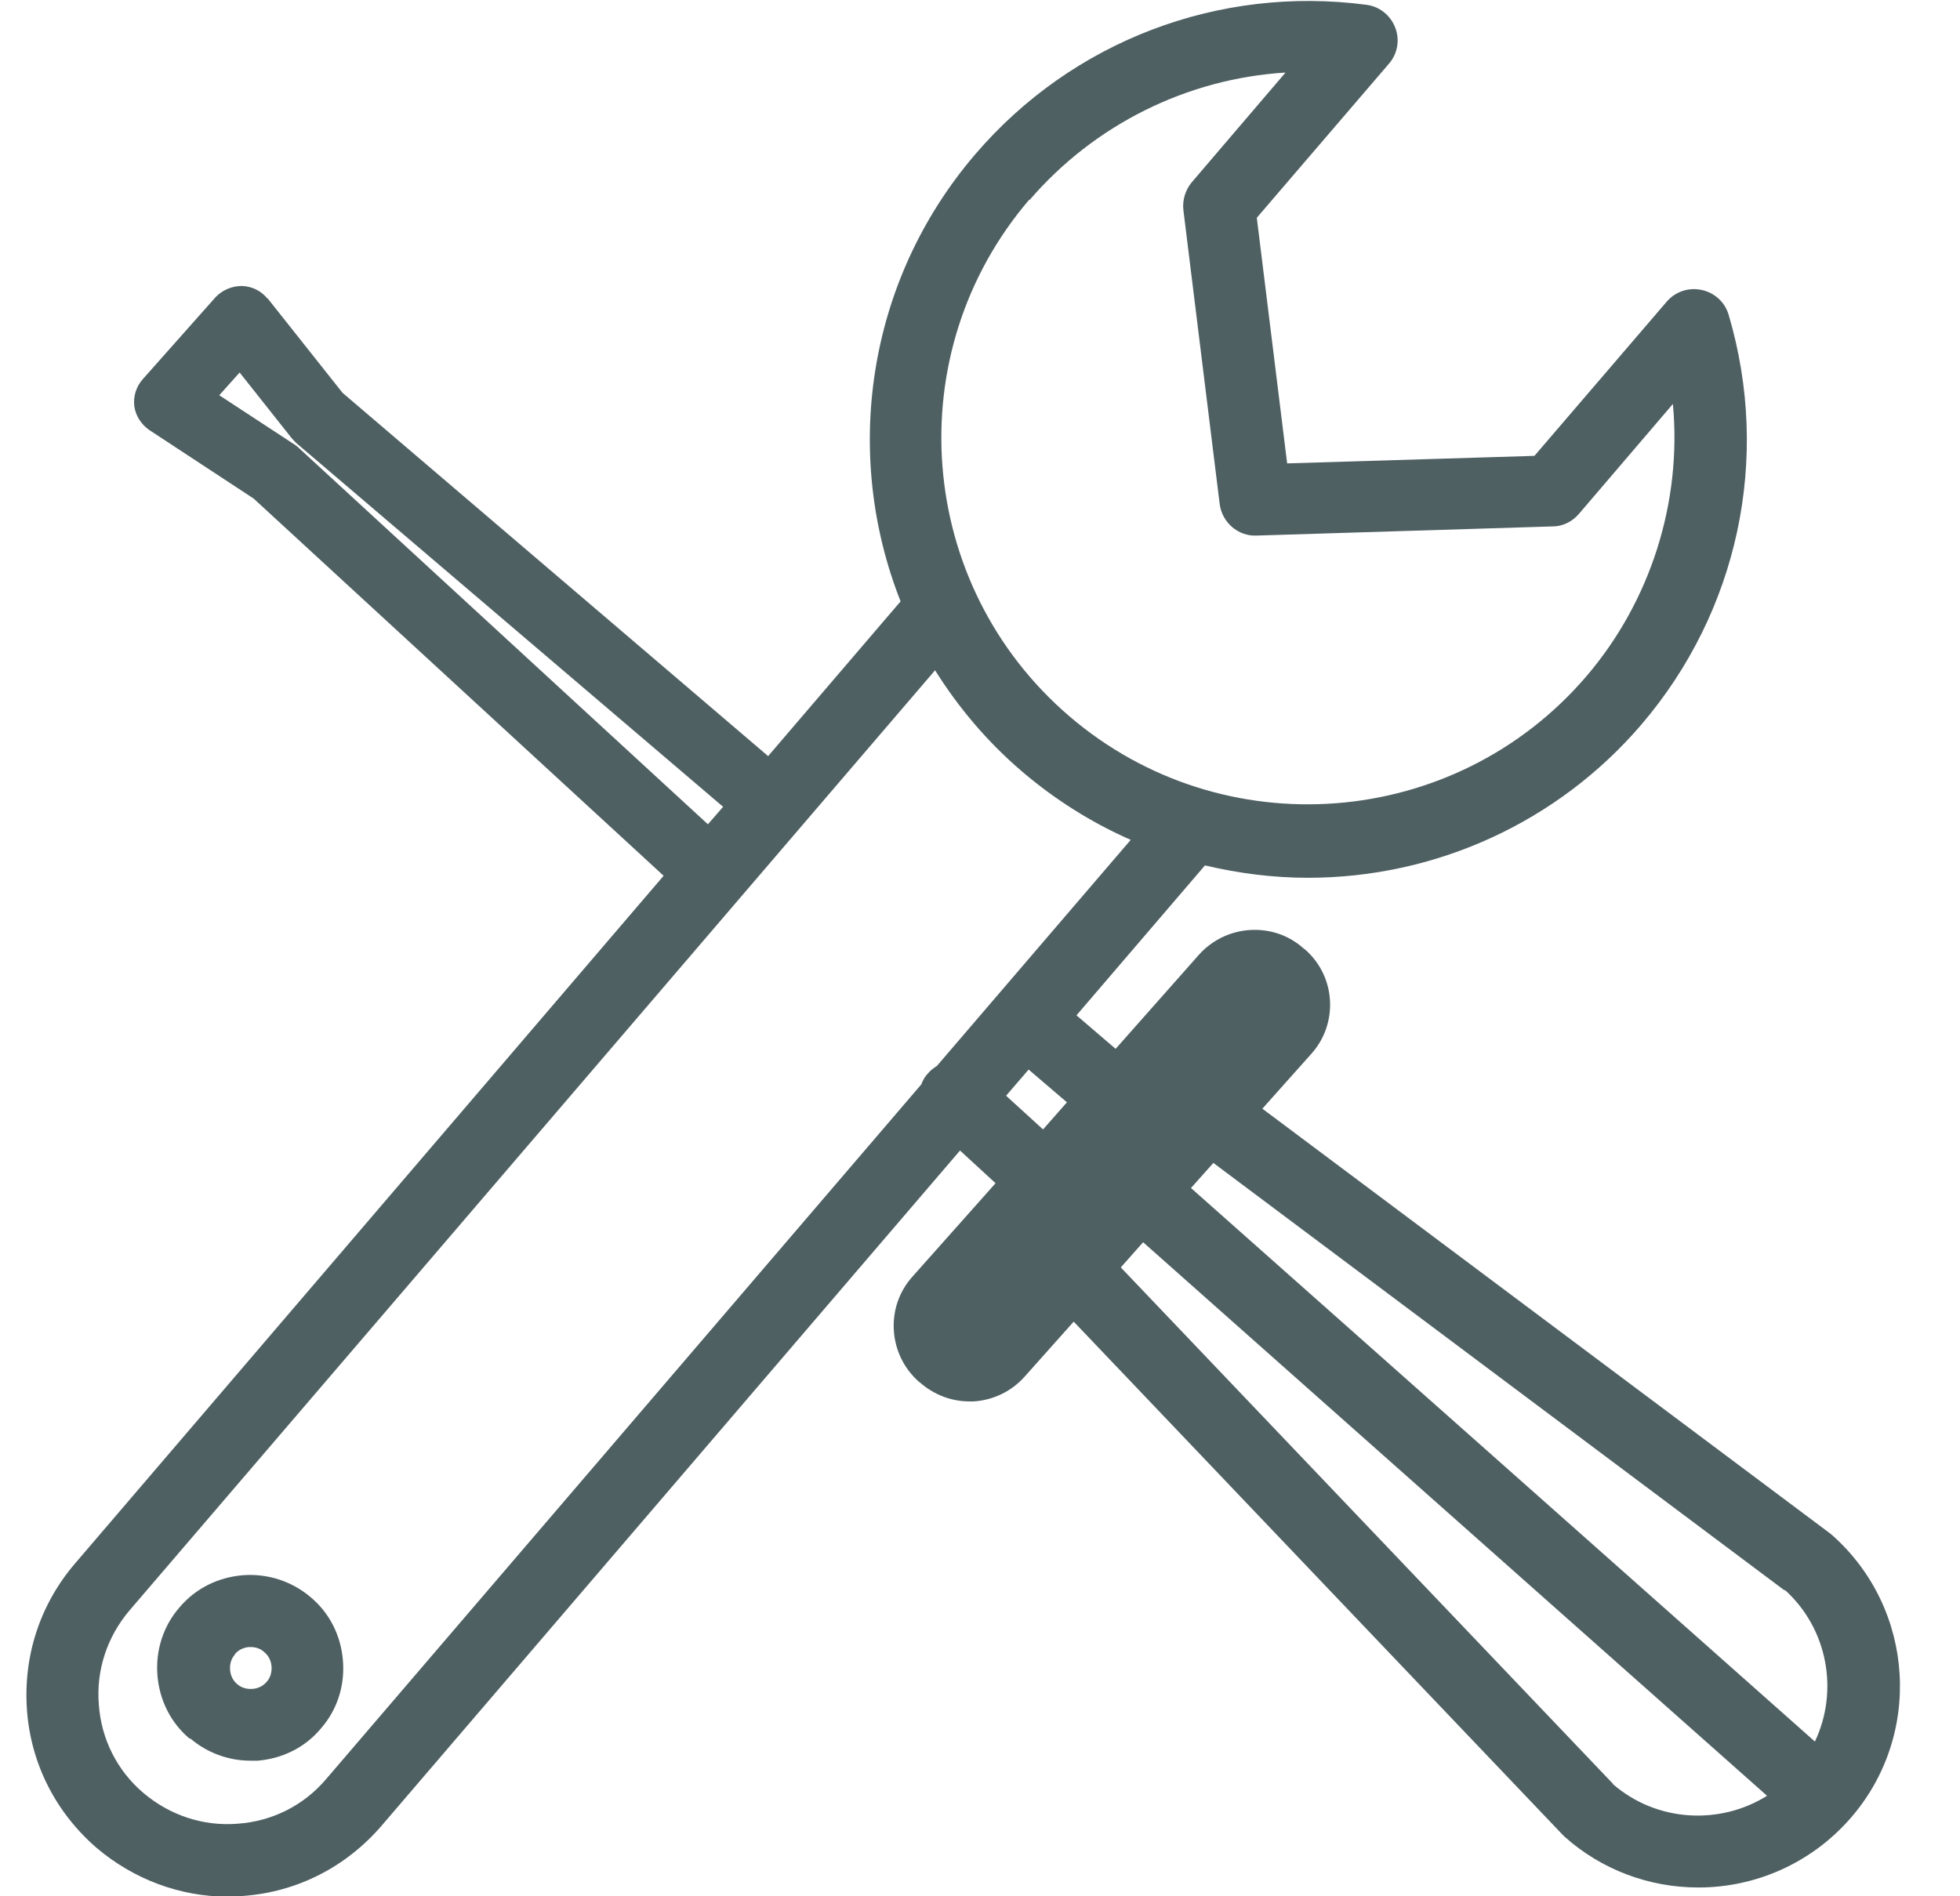 <svg xmlns="http://www.w3.org/2000/svg" width="31" height="30" viewBox="0 0 31 30" fill="none"><path d="M11.197 13.041L4.711 7.073C4.711 7.073 4.667 7.035 4.642 7.022L3.468 6.253L3.79 5.893L4.61 6.928C4.61 6.928 4.654 6.978 4.679 7.003L11.437 12.764L11.191 13.047L11.197 13.041ZM14.787 10.6C15.153 11.186 15.613 11.735 16.168 12.208C16.686 12.65 17.266 13.016 17.884 13.287L14.818 16.864C14.768 16.896 14.724 16.928 14.686 16.972C14.635 17.022 14.597 17.085 14.572 17.155L5.159 28.145C4.806 28.562 4.307 28.814 3.758 28.852C3.216 28.896 2.686 28.719 2.269 28.366C1.853 28.013 1.601 27.514 1.563 26.965C1.519 26.423 1.695 25.893 2.049 25.477L14.793 10.6H14.787ZM16.282 3.167C17.304 1.975 18.774 1.243 20.332 1.148L18.85 2.883C18.749 3.003 18.698 3.167 18.717 3.325L19.291 7.975C19.329 8.265 19.582 8.486 19.872 8.473L24.56 8.328C24.717 8.328 24.869 8.253 24.976 8.126L26.459 6.391C26.604 7.943 26.105 9.514 25.09 10.7C23.008 13.13 19.342 13.413 16.913 11.331C14.484 9.249 14.2 5.584 16.282 3.155V3.167ZM15.916 17.331L16.269 16.921L16.875 17.439L16.497 17.868L15.916 17.338V17.331ZM28.232 25.155C28.913 25.773 29.083 26.757 28.705 27.552L18.837 18.795L19.191 18.398L28.225 25.161L28.232 25.155ZM25.512 28.221L17.727 20.051L18.08 19.653L27.948 28.41C27.203 28.877 26.206 28.827 25.512 28.227V28.221ZM4.232 4.726C4.131 4.6 3.985 4.53 3.828 4.524C3.67 4.524 3.519 4.587 3.411 4.7L2.257 6C2.156 6.114 2.105 6.271 2.124 6.423C2.143 6.574 2.232 6.713 2.358 6.801L4.011 7.887L10.496 13.855L1.184 24.738C0.629 25.388 0.364 26.208 0.427 27.06C0.49 27.912 0.888 28.682 1.531 29.237C2.112 29.729 2.844 30.006 3.601 30.006C3.683 30.006 3.771 30.006 3.853 29.994C4.705 29.931 5.474 29.533 6.03 28.89L15.184 18.202L15.746 18.719L14.427 20.202C14.219 20.436 14.118 20.738 14.137 21.047C14.156 21.357 14.295 21.647 14.528 21.855L14.553 21.874C14.768 22.063 15.045 22.171 15.329 22.171C15.354 22.171 15.373 22.171 15.399 22.171C15.708 22.152 15.998 22.013 16.206 21.779L16.982 20.909L24.717 29.029C24.717 29.029 24.743 29.054 24.749 29.06C25.329 29.578 26.08 29.861 26.862 29.861C27.777 29.861 28.642 29.47 29.247 28.789C30.415 27.477 30.295 25.458 28.982 24.29C28.97 24.278 28.957 24.271 28.945 24.259L19.966 17.54L20.743 16.669C21.172 16.189 21.127 15.445 20.642 15.022L20.616 15.003C20.383 14.795 20.086 14.694 19.771 14.713C19.462 14.732 19.172 14.871 18.963 15.104L17.645 16.593L17.026 16.063L19.058 13.691C19.588 13.817 20.137 13.887 20.686 13.887C22.717 13.887 24.642 13.003 25.96 11.464C27.493 9.672 28.011 7.249 27.342 4.984C27.285 4.783 27.121 4.631 26.913 4.587C26.711 4.543 26.497 4.612 26.358 4.776L24.269 7.212L20.358 7.331L19.878 3.445L21.966 1.01C22.105 0.852 22.143 0.631 22.067 0.436C21.992 0.24 21.815 0.101 21.613 0.076C19.273 -0.233 16.957 0.65 15.424 2.442C13.695 4.461 13.329 7.199 14.244 9.514L12.149 11.962L5.418 6.215L4.232 4.719V4.726Z" fill="#4F6063"></path><path d="M3.714 26.171C3.771 26.101 3.853 26.063 3.941 26.057C3.948 26.057 3.96 26.057 3.967 26.057C4.042 26.057 4.124 26.082 4.181 26.139C4.251 26.196 4.288 26.278 4.295 26.366C4.301 26.454 4.276 26.543 4.219 26.606C4.162 26.675 4.08 26.713 3.992 26.719C3.904 26.726 3.815 26.7 3.752 26.644C3.683 26.587 3.645 26.505 3.639 26.416C3.632 26.328 3.657 26.24 3.714 26.177V26.171ZM3.008 27.502C3.273 27.729 3.613 27.855 3.96 27.855C3.998 27.855 4.036 27.855 4.074 27.855C4.465 27.823 4.825 27.647 5.077 27.344C5.336 27.047 5.456 26.663 5.424 26.271C5.393 25.88 5.216 25.521 4.913 25.268C4.616 25.016 4.232 24.89 3.84 24.921C3.449 24.953 3.09 25.13 2.837 25.432C2.579 25.729 2.459 26.114 2.49 26.505C2.522 26.896 2.699 27.256 3.001 27.508L3.008 27.502Z" fill="#4F6063"></path></svg>